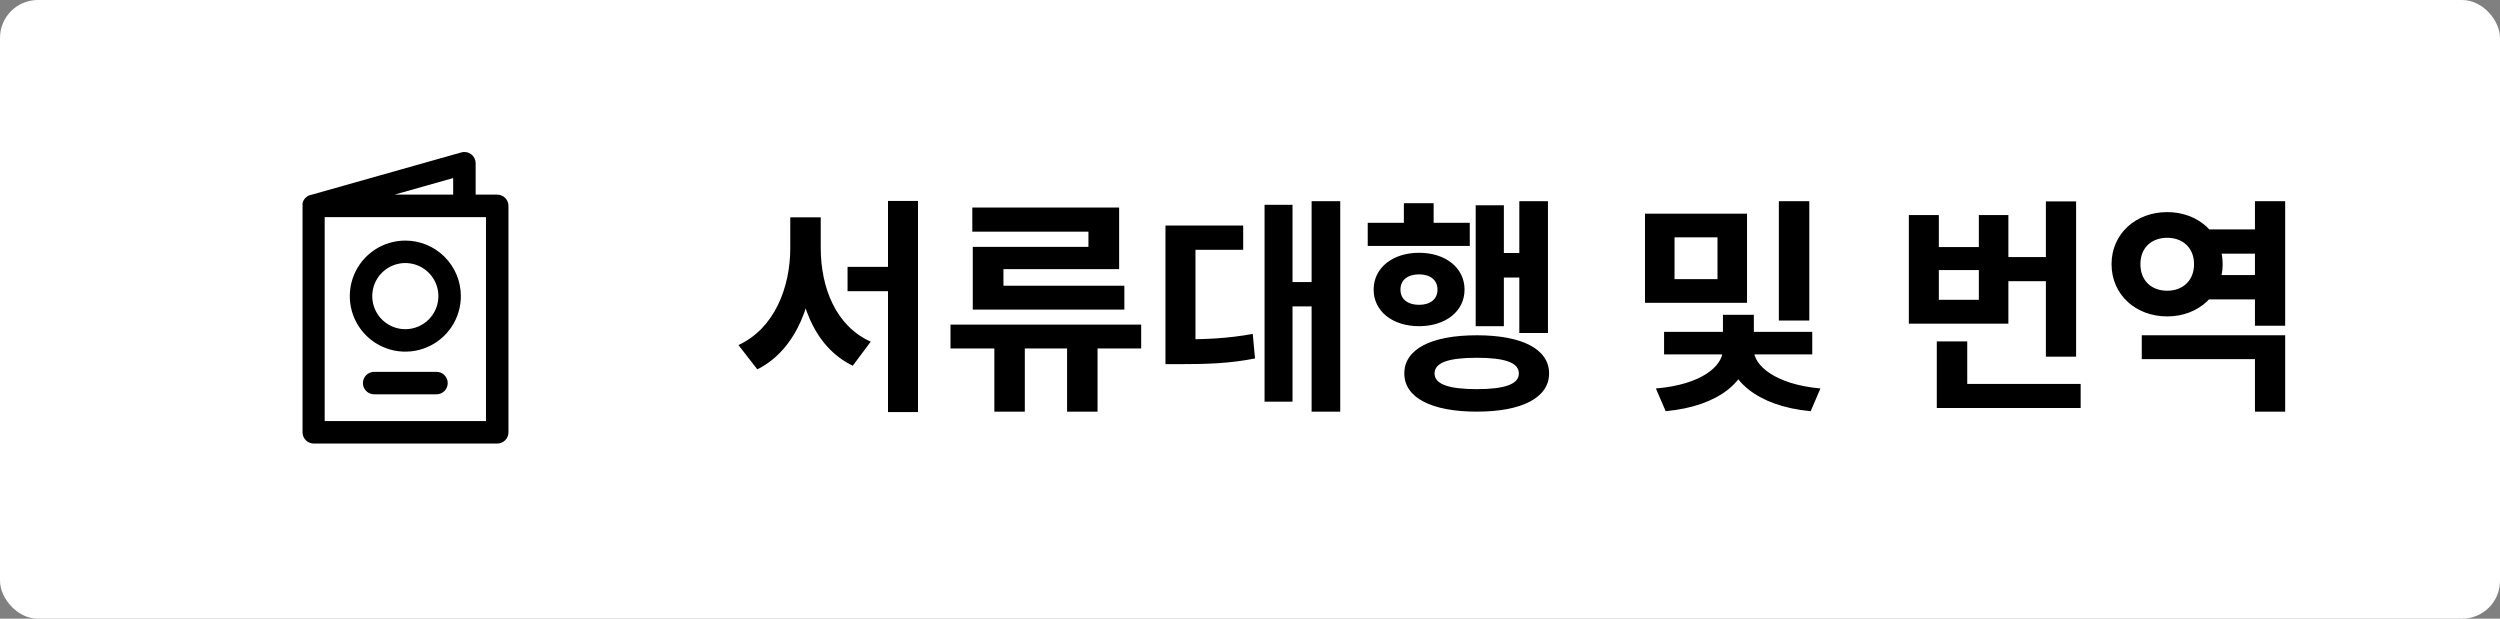 <?xml version="1.0" encoding="UTF-8"?> <svg xmlns="http://www.w3.org/2000/svg" width="198" height="49" viewBox="0 0 198 49" fill="none"><rect x="0" y="0" width="198" height="49" fill="#808080" stroke="none"/> <rect width="198" height="49" rx="3" fill="white"></rect> <circle cx="32.5" cy="24.5" r="17.5" fill="white"></circle> <path d="M39.38 15.915H37.171V12.926C37.17 12.866 37.157 12.807 37.13 12.753C37.103 12.699 37.064 12.652 37.016 12.616C36.967 12.579 36.912 12.555 36.852 12.544C36.793 12.533 36.732 12.536 36.674 12.552L24.719 15.931H24.698L24.659 15.946L24.628 15.964L24.594 15.985L24.566 16.009L24.54 16.035L24.516 16.063L24.495 16.094L24.477 16.126L24.462 16.175V16.211C24.462 16.211 24.462 16.235 24.462 16.248C24.461 16.262 24.461 16.276 24.462 16.289C24.462 16.289 24.462 16.305 24.462 16.313V34.246C24.463 34.344 24.502 34.437 24.569 34.508C24.636 34.579 24.728 34.621 24.825 34.628H39.38C39.483 34.628 39.582 34.587 39.656 34.514C39.729 34.441 39.77 34.342 39.77 34.238V16.305C39.77 16.201 39.729 16.102 39.656 16.029C39.582 15.956 39.483 15.915 39.38 15.915ZM36.391 15.915H27.637L36.391 13.441V15.915ZM38.99 33.848H25.215V16.695H38.99V33.848Z" fill="black" stroke="black"></path> <path d="M32.102 19.554C31.331 19.554 30.577 19.782 29.936 20.211C29.295 20.639 28.795 21.248 28.5 21.96C28.205 22.673 28.128 23.457 28.278 24.213C28.428 24.969 28.8 25.664 29.345 26.209C29.89 26.754 30.585 27.125 31.341 27.276C32.097 27.426 32.881 27.349 33.593 27.054C34.306 26.759 34.915 26.259 35.343 25.618C35.772 24.977 36 24.223 36 23.452C36 22.418 35.589 21.427 34.858 20.696C34.127 19.964 33.136 19.554 32.102 19.554ZM32.102 26.571C31.485 26.571 30.882 26.388 30.369 26.045C29.856 25.703 29.456 25.216 29.22 24.646C28.984 24.076 28.922 23.449 29.043 22.844C29.163 22.239 29.46 21.683 29.896 21.247C30.332 20.811 30.888 20.514 31.493 20.393C32.098 20.273 32.725 20.335 33.295 20.571C33.865 20.807 34.352 21.207 34.695 21.72C35.038 22.232 35.221 22.835 35.221 23.452C35.221 24.279 34.892 25.073 34.307 25.658C33.722 26.242 32.929 26.571 32.102 26.571Z" fill="black" stroke="black"></path> <path d="M34.57 29.95H29.632C29.529 29.95 29.43 29.991 29.356 30.064C29.283 30.137 29.242 30.236 29.242 30.34C29.242 30.443 29.283 30.542 29.356 30.615C29.43 30.688 29.529 30.729 29.632 30.729H34.57C34.674 30.729 34.773 30.688 34.846 30.615C34.919 30.542 34.96 30.443 34.96 30.34C34.96 30.236 34.919 30.137 34.846 30.064C34.773 29.991 34.674 29.95 34.57 29.95Z" fill="black" stroke="black"></path> <path d="M67.126 21.136V23.062H71.518V21.136H67.126ZM62.59 17.212V19.624C62.59 22.792 61.33 26.014 58.486 27.328L59.98 29.254C63.112 27.688 64.534 23.818 64.534 19.624V17.212H62.59ZM63.094 17.212V19.624C63.094 23.782 64.408 27.454 67.54 28.966L68.962 27.058C66.208 25.834 65.002 22.792 65.002 19.624V17.212H63.094ZM70.33 15.916V32.638H72.706V15.916H70.33ZM75.279 25.708V27.598H90.381V25.708H75.279ZM78.753 26.698V32.602H81.165V26.698H78.753ZM84.513 26.698V32.602H86.925V26.698H84.513ZM77.007 16.438V18.346H86.205V19.552H77.043V23.908H79.473V21.316H88.635V16.438H77.007ZM77.043 22.63V24.52H89.049V22.63H77.043ZM103.879 15.934V32.602H106.147V15.934H103.879ZM101.647 22.342V24.268H104.419V22.342H101.647ZM100.153 16.222V31.81H102.367V16.222H100.153ZM92.305 26.878V28.84H93.475C95.617 28.84 97.381 28.786 99.397 28.39L99.217 26.446C97.237 26.806 95.527 26.878 93.475 26.878H92.305ZM92.305 17.86V27.814H94.681V19.786H98.461V17.86H92.305ZM120.33 15.934V26.374H122.598V15.934H120.33ZM118.296 20.038V21.982H120.96V20.038H118.296ZM116.874 16.258V25.834H119.106V16.258H116.874ZM108.324 17.644V19.48H116.406V17.644H108.324ZM112.392 20.02C110.304 20.02 108.792 21.208 108.792 22.936C108.792 24.664 110.304 25.834 112.392 25.834C114.48 25.834 115.992 24.664 115.992 22.936C115.992 21.208 114.48 20.02 112.392 20.02ZM112.392 21.73C113.256 21.73 113.85 22.162 113.85 22.936C113.85 23.71 113.256 24.142 112.392 24.142C111.51 24.142 110.916 23.71 110.916 22.936C110.916 22.162 111.51 21.73 112.392 21.73ZM111.186 16.096V18.904H113.544V16.096H111.186ZM116.964 26.554C113.382 26.554 111.222 27.634 111.222 29.578C111.222 31.504 113.382 32.602 116.964 32.602C120.528 32.602 122.688 31.504 122.688 29.578C122.688 27.634 120.528 26.554 116.964 26.554ZM116.964 28.336C119.178 28.336 120.294 28.714 120.294 29.578C120.294 30.424 119.178 30.82 116.964 30.82C114.732 30.82 113.616 30.424 113.616 29.578C113.616 28.714 114.732 28.336 116.964 28.336ZM130.283 16.924V23.98H138.365V16.924H130.283ZM136.025 18.796V22.108H132.623V18.796H136.025ZM140.885 15.934V25.384H143.297V15.934H140.885ZM136.439 27.526V27.742C136.439 28.966 134.801 30.46 131.147 30.766L131.921 32.566C136.187 32.17 138.491 30.118 138.491 27.742V27.526H136.439ZM136.835 27.526V27.742C136.835 30.046 139.121 32.17 143.405 32.566L144.179 30.766C140.561 30.442 138.905 28.912 138.905 27.742V27.526H136.835ZM131.795 26.284V28.066H143.531V26.284H131.795ZM136.457 24.934V27.112H138.905V24.934H136.457ZM158.362 20.362V22.27H162.646V20.362H158.362ZM162.034 15.952V28.246H164.428V15.952H162.034ZM153.394 30.406V32.314H164.788V30.406H153.394ZM153.394 27.04V31.504H155.806V27.04H153.394ZM151.18 17.032V25.636H159.064V17.032H156.724V19.57H153.556V17.032H151.18ZM153.556 21.388H156.724V23.746H153.556V21.388ZM174.416 18.166V20.092H179.348V18.166H174.416ZM174.416 21.784V23.71H179.348V21.784H174.416ZM169.628 26.554V28.444H178.592V32.602H180.986V26.554H169.628ZM178.592 15.934V25.798H180.986V15.934H178.592ZM171.644 16.798C169.142 16.798 167.234 18.526 167.234 20.92C167.234 23.332 169.142 25.06 171.644 25.06C174.128 25.06 176.036 23.332 176.036 20.92C176.036 18.526 174.128 16.798 171.644 16.798ZM171.644 18.832C172.85 18.832 173.768 19.606 173.768 20.92C173.768 22.252 172.85 23.026 171.644 23.026C170.42 23.026 169.52 22.252 169.52 20.92C169.52 19.606 170.42 18.832 171.644 18.832Z" fill="black"></path> </svg> 